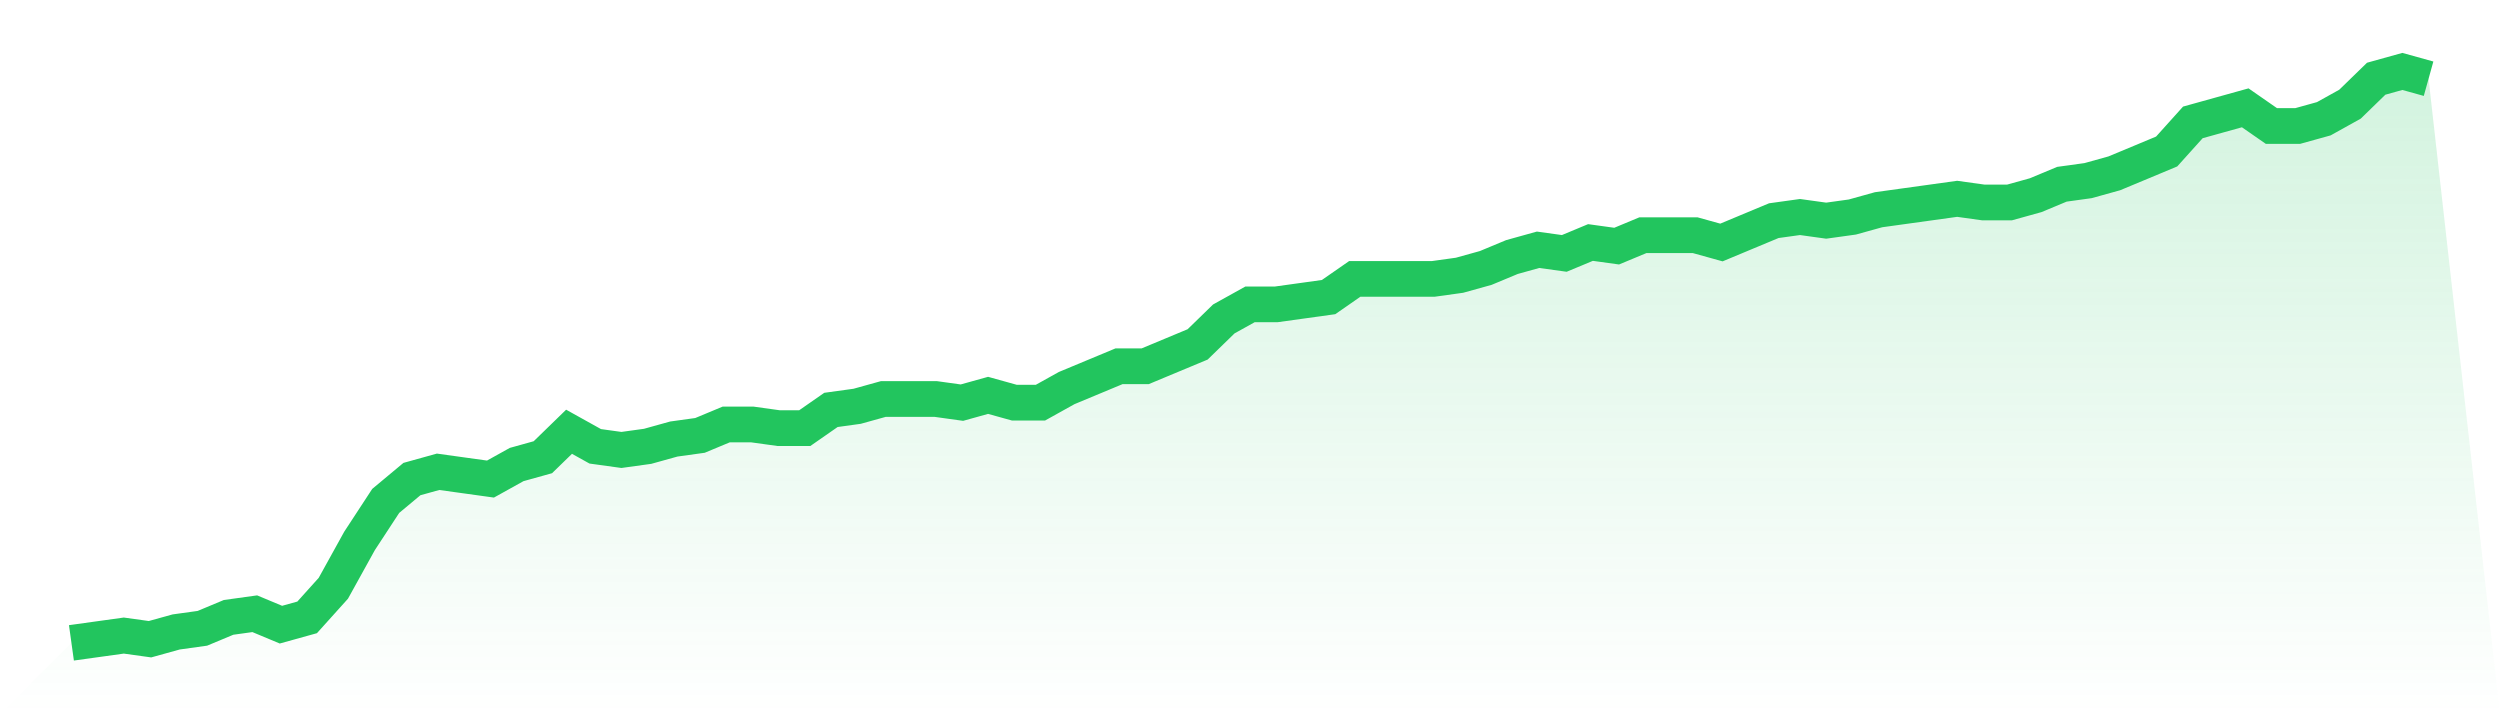 <svg viewBox="0 0 140 40" xmlns="http://www.w3.org/2000/svg">
<defs>
<linearGradient id="gradient" x1="0" x2="0" y1="0" y2="1">
<stop offset="0%" stop-color="#22c55e" stop-opacity="0.2"/>
<stop offset="100%" stop-color="#22c55e" stop-opacity="0"/>
</linearGradient>
</defs>
<path d="M4,36 L4,36 L5.467,35.796 L6.933,35.592 L8.4,35.796 L9.867,35.389 L11.333,35.185 L12.8,34.573 L14.267,34.369 L15.733,34.981 L17.2,34.573 L18.667,32.943 L20.133,30.293 L21.6,28.051 L23.067,26.828 L24.533,26.42 L26,26.624 L27.467,26.828 L28.933,26.013 L30.4,25.605 L31.867,24.178 L33.333,24.994 L34.8,25.197 L36.267,24.994 L37.733,24.586 L39.2,24.382 L40.667,23.771 L42.133,23.771 L43.6,23.975 L45.067,23.975 L46.533,22.955 L48,22.752 L49.467,22.344 L50.933,22.344 L52.4,22.344 L53.867,22.548 L55.333,22.14 L56.8,22.548 L58.267,22.548 L59.733,21.732 L61.2,21.121 L62.667,20.51 L64.133,20.51 L65.6,19.898 L67.067,19.287 L68.533,17.86 L70,17.045 L71.467,17.045 L72.933,16.841 L74.4,16.637 L75.867,15.618 L77.333,15.618 L78.8,15.618 L80.267,15.618 L81.733,15.414 L83.2,15.006 L84.667,14.395 L86.133,13.987 L87.6,14.191 L89.067,13.58 L90.533,13.783 L92,13.172 L93.467,13.172 L94.933,13.172 L96.4,13.58 L97.867,12.968 L99.333,12.357 L100.8,12.153 L102.267,12.357 L103.733,12.153 L105.2,11.745 L106.667,11.541 L108.133,11.338 L109.6,11.134 L111.067,11.338 L112.533,11.338 L114,10.93 L115.467,10.318 L116.933,10.115 L118.4,9.707 L119.867,9.096 L121.333,8.484 L122.8,6.854 L124.267,6.446 L125.733,6.038 L127.2,7.057 L128.667,7.057 L130.133,6.65 L131.6,5.834 L133.067,4.408 L134.533,4 L136,4.408 L140,40 L0,40 z" fill="url(#gradient)"/>
<path d="M4,36 L4,36 L5.467,35.796 L6.933,35.592 L8.4,35.796 L9.867,35.389 L11.333,35.185 L12.8,34.573 L14.267,34.369 L15.733,34.981 L17.2,34.573 L18.667,32.943 L20.133,30.293 L21.6,28.051 L23.067,26.828 L24.533,26.42 L26,26.624 L27.467,26.828 L28.933,26.013 L30.4,25.605 L31.867,24.178 L33.333,24.994 L34.8,25.197 L36.267,24.994 L37.733,24.586 L39.2,24.382 L40.667,23.771 L42.133,23.771 L43.6,23.975 L45.067,23.975 L46.533,22.955 L48,22.752 L49.467,22.344 L50.933,22.344 L52.4,22.344 L53.867,22.548 L55.333,22.14 L56.8,22.548 L58.267,22.548 L59.733,21.732 L61.2,21.121 L62.667,20.51 L64.133,20.51 L65.6,19.898 L67.067,19.287 L68.533,17.86 L70,17.045 L71.467,17.045 L72.933,16.841 L74.4,16.637 L75.867,15.618 L77.333,15.618 L78.8,15.618 L80.267,15.618 L81.733,15.414 L83.2,15.006 L84.667,14.395 L86.133,13.987 L87.6,14.191 L89.067,13.58 L90.533,13.783 L92,13.172 L93.467,13.172 L94.933,13.172 L96.4,13.58 L97.867,12.968 L99.333,12.357 L100.8,12.153 L102.267,12.357 L103.733,12.153 L105.2,11.745 L106.667,11.541 L108.133,11.338 L109.6,11.134 L111.067,11.338 L112.533,11.338 L114,10.93 L115.467,10.318 L116.933,10.115 L118.4,9.707 L119.867,9.096 L121.333,8.484 L122.8,6.854 L124.267,6.446 L125.733,6.038 L127.2,7.057 L128.667,7.057 L130.133,6.65 L131.6,5.834 L133.067,4.408 L134.533,4 L136,4.408" fill="none" stroke="#22c55e" stroke-width="2"/>
</svg>